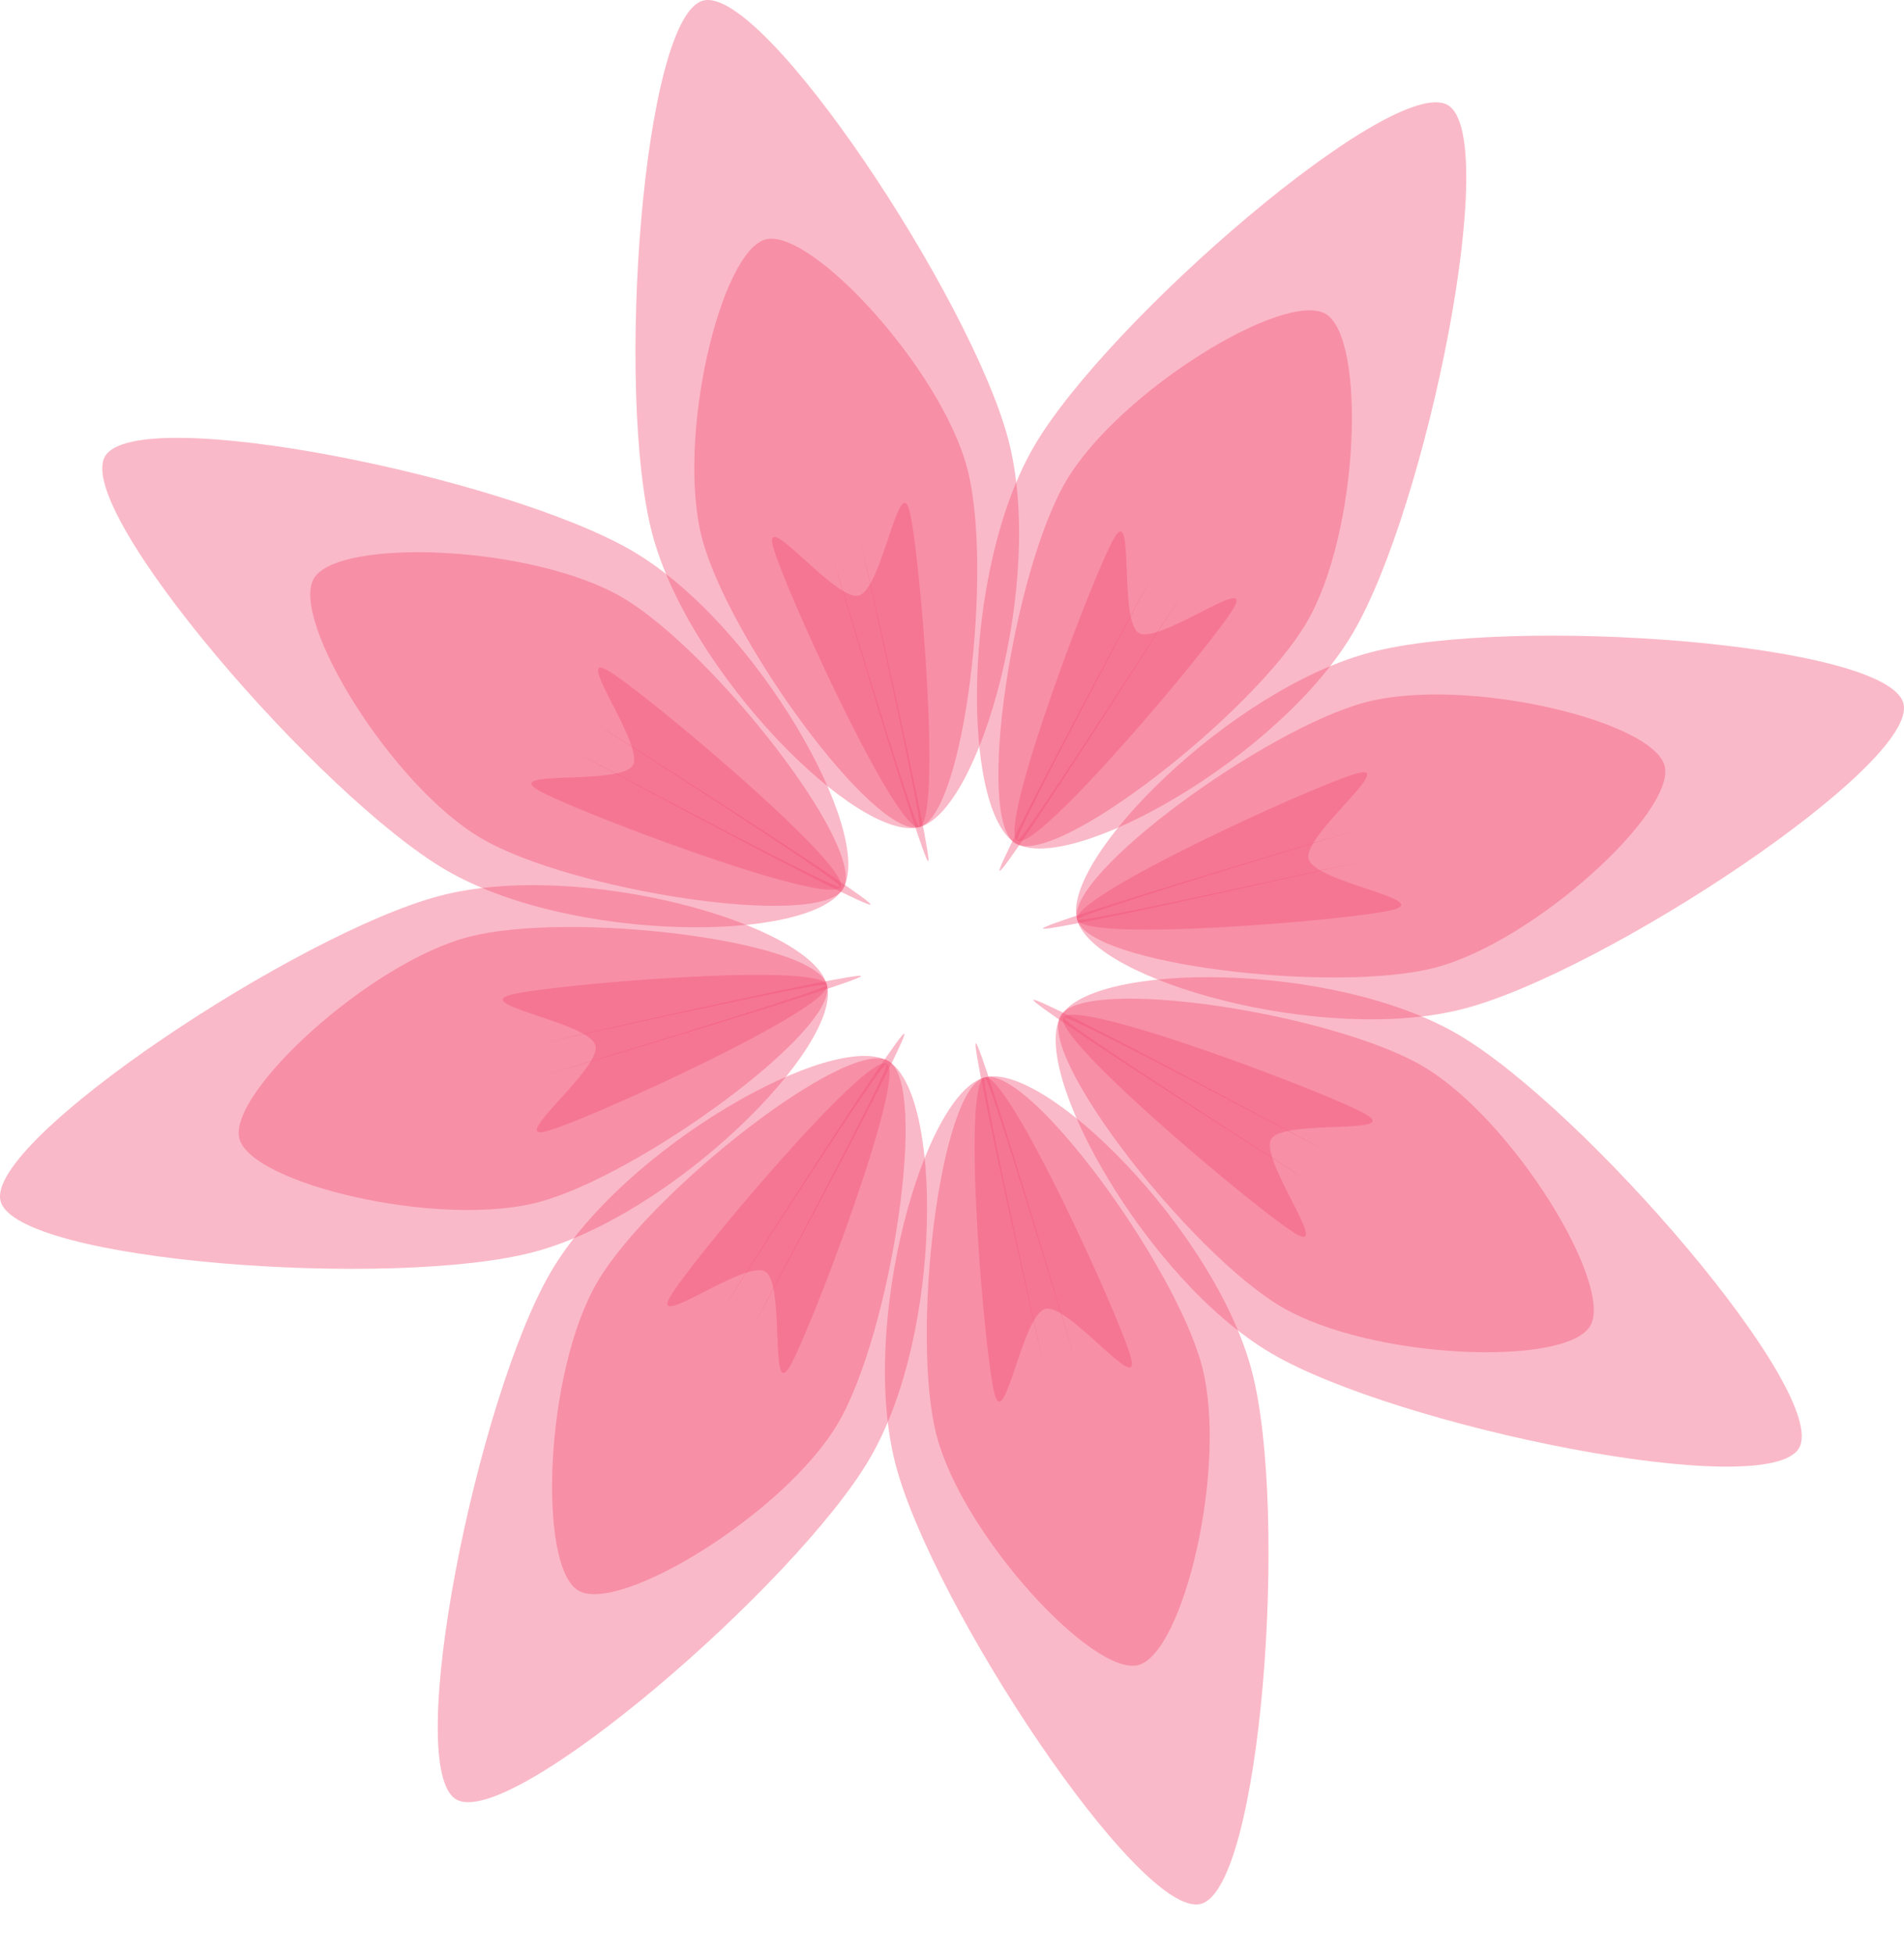 <?xml version="1.0" encoding="UTF-8"?> <svg xmlns="http://www.w3.org/2000/svg" viewBox="0 0 337 345.812" fill="none"><path d="M174.29 190.64C163.569 193.444 152.012 234.275 158.514 259.139C165.016 284.003 201.818 339.702 212.538 336.898C223.259 334.094 228.081 267.509 221.579 242.646C215.077 217.782 185.011 187.836 174.29 190.64Z" fill="#F25076" fill-opacity="0.4"></path><path d="M157.213 187.78C147.619 182.164 110.493 202.868 97.493 225.073C84.494 247.28 71.151 312.79 80.745 318.407C90.339 324.023 140.93 280.317 153.929 258.112C166.929 235.906 166.807 193.397 157.213 187.78Z" fill="#F25076" fill-opacity="0.4"></path><path d="M146.36 174.29C143.556 163.569 102.726 152.012 77.862 158.514C52.998 165.016 -2.702 201.818 0.102 212.538C2.906 223.259 69.49 228.081 94.354 221.579C119.218 215.077 149.164 185.011 146.36 174.29Z" fill="#F25076" fill-opacity="0.4"></path><path d="M149.219 157.213C154.836 147.619 134.132 110.493 111.926 97.493C89.72 84.494 24.211 71.151 18.594 80.745C12.978 90.339 56.682 140.93 78.888 153.929C101.095 166.929 143.603 166.807 149.219 157.213Z" fill="#F25076" fill-opacity="0.4"></path><path d="M162.71 146.36C173.431 143.556 184.988 102.726 178.486 77.862C171.984 52.998 135.183 -2.702 124.462 0.102C113.741 2.906 108.919 69.49 115.421 94.354C121.923 119.218 151.989 149.164 162.71 146.36Z" fill="#F25076" fill-opacity="0.4"></path><path d="M179.787 149.219C189.381 154.836 226.507 134.132 239.506 111.926C252.507 89.72 265.849 24.211 256.256 18.594C246.662 12.978 196.071 56.682 183.071 78.888C170.071 101.095 170.193 143.603 179.787 149.219Z" fill="#F25076" fill-opacity="0.4"></path><path d="M190.64 162.71C193.444 173.431 234.273 184.988 259.139 178.486C284.003 171.984 339.702 135.183 336.898 124.462C334.094 113.741 267.509 108.919 242.646 115.421C217.782 121.923 187.836 151.989 190.64 162.71Z" fill="#F25076" fill-opacity="0.4"></path><path d="M187.78 179.787C182.164 189.381 202.868 226.507 225.073 239.506C247.28 252.507 312.79 265.849 318.407 256.256C324.023 246.662 280.317 196.071 258.112 183.071C235.906 170.071 193.397 170.193 187.78 179.787Z" fill="#F25076" fill-opacity="0.4"></path><path d="M174.29 190.64C166.306 192.727 161.155 236.347 165.778 254.026C170.401 271.706 193.501 296.718 201.485 294.631C209.469 292.542 217.366 259.423 212.743 241.745C208.119 224.067 182.274 188.553 174.29 190.64Z" fill="#F25076" fill-opacity="0.4"></path><path d="M157.251 187.715C150.005 183.474 115.059 210.908 105.73 226.845C96.401 242.779 95.128 277.216 102.374 281.457C109.62 285.7 139.025 267.732 148.354 251.796C157.683 235.859 164.497 191.958 157.251 187.715Z" fill="#F25076" fill-opacity="0.4"></path><path d="M146.36 174.29C144.272 166.306 100.652 161.155 82.973 165.778C65.295 170.401 40.281 193.501 42.369 201.485C44.457 209.467 77.577 217.366 95.255 212.743C112.933 208.119 148.448 182.274 146.36 174.29Z" fill="#F25076" fill-opacity="0.4"></path><path d="M149.284 157.251C153.526 150.005 126.092 115.059 110.156 105.73C94.22 96.401 59.784 95.128 55.542 102.374C51.301 109.62 69.268 139.025 85.205 148.354C101.14 157.683 145.042 164.497 149.284 157.251Z" fill="#F25076" fill-opacity="0.4"></path><path d="M162.71 146.36C170.694 144.272 175.845 100.652 171.222 82.973C166.599 65.295 143.499 40.281 135.516 42.369C127.532 44.457 119.635 77.576 124.258 95.255C128.881 112.933 154.726 148.448 162.71 146.36Z" fill="#F25076" fill-opacity="0.4"></path><path d="M179.749 149.284C186.995 153.526 221.941 126.092 231.269 110.156C240.599 94.22 241.871 59.784 234.626 55.542C227.379 51.3 197.976 69.268 188.646 85.204C179.317 101.14 172.503 145.042 179.749 149.284Z" fill="#F25076" fill-opacity="0.4"></path><path d="M190.64 162.71C192.729 170.694 236.347 175.845 254.026 171.222C271.706 166.599 296.718 143.499 294.631 135.516C292.544 127.532 259.423 119.635 241.745 124.258C224.067 128.881 188.553 154.726 190.64 162.71Z" fill="#F25076" fill-opacity="0.4"></path><path d="M187.715 179.749C183.474 186.995 210.908 221.941 226.845 231.269C242.779 240.599 277.216 241.871 281.457 234.626C285.7 227.379 267.732 197.976 251.796 188.646C235.859 179.317 191.958 172.503 187.715 179.749Z" fill="#F25076" fill-opacity="0.4"></path><path d="M174.29 190.64C170.184 191.713 174.198 239.626 176.02 246.593C177.841 253.558 180.9 232.692 185.006 231.616C189.112 230.543 201.994 247.243 200.172 240.276C198.351 233.31 178.396 189.567 174.29 190.64Z" fill="#F25076" fill-opacity="0.4"></path><path d="M156.95 188.232C153.354 186.126 122.305 223.155 118.646 229.405C114.987 235.655 131.832 222.89 135.428 224.995C139.024 227.099 136.138 248.038 139.797 241.788C143.456 235.538 160.545 190.335 156.95 188.232Z" fill="#F25076" fill-opacity="0.4"></path><path d="M146.36 174.29C145.286 170.184 97.374 174.198 90.408 176.02C83.442 177.841 104.309 180.9 105.383 185.006C106.457 189.112 89.758 201.994 96.724 200.172C103.69 198.351 147.434 178.396 146.36 174.29Z" fill="#F25076" fill-opacity="0.4"></path><path d="M148.769 156.95C150.874 153.354 113.844 122.305 107.595 118.646C101.345 114.987 114.11 131.832 112.005 135.428C109.9 139.024 88.963 136.138 95.213 139.797C101.463 143.456 146.664 160.545 148.769 156.95Z" fill="#F25076" fill-opacity="0.4"></path><path d="M162.71 146.36C166.816 145.286 162.802 97.374 160.98 90.408C159.159 83.442 156.1 104.309 151.994 105.383C147.888 106.456 135.006 89.758 136.828 96.724C138.649 103.69 158.604 147.434 162.71 146.36Z" fill="#F25076" fill-opacity="0.4"></path><path d="M180.05 148.769C183.646 150.874 214.696 113.844 218.354 107.594C222.013 101.345 205.167 114.11 201.572 112.005C197.976 109.9 200.861 88.963 197.203 95.213C193.544 101.462 176.455 146.664 180.05 148.769Z" fill="#F25076" fill-opacity="0.4"></path><path d="M190.64 162.71C191.713 166.816 239.626 162.802 246.593 160.98C253.558 159.159 232.692 156.1 231.616 151.994C230.543 147.888 247.243 135.006 240.276 136.828C233.31 138.649 189.567 158.604 190.64 162.71Z" fill="#F25076" fill-opacity="0.4"></path><path d="M188.232 180.05C186.126 183.646 223.155 214.696 229.405 218.354C235.655 222.013 222.89 205.167 224.995 201.572C227.099 197.976 248.038 200.861 241.788 197.203C235.538 193.544 190.335 176.455 188.232 180.05Z" fill="#F25076" fill-opacity="0.4"></path><path d="M174.297 190.668C173.385 190.907 184.855 242.005 184.585 240.973C184.316 239.942 171.799 184.84 172.711 184.602C173.623 184.363 189.684 238.538 189.953 239.569C190.222 240.601 175.21 190.43 174.297 190.668Z" fill="#F25076" fill-opacity="0.4"></path><path d="M156.892 188.328C155.995 187.803 127.733 232.09 128.273 231.167C128.813 230.244 159.173 182.376 160.07 182.901C160.967 183.426 134.089 233.332 133.549 234.255C133.009 235.178 157.789 188.854 156.892 188.328Z" fill="#F25076" fill-opacity="0.4"></path><path d="M146.332 174.297C146.093 173.385 94.995 184.855 96.027 184.585C97.058 184.316 152.16 171.798 152.398 172.711C152.637 173.623 98.462 189.684 97.43 189.953C96.399 190.222 146.571 175.21 146.332 174.297Z" fill="#F25076" fill-opacity="0.4"></path><path d="M148.672 156.892C149.197 155.995 104.911 127.733 105.834 128.273C106.757 128.813 154.625 159.173 154.099 160.07C153.574 160.967 103.668 134.089 102.745 133.549C101.822 133.009 148.146 157.789 148.672 156.892Z" fill="#F25076" fill-opacity="0.4"></path><path d="M162.703 146.332C163.615 146.093 152.145 94.995 152.415 96.027C152.684 97.058 165.202 152.16 164.289 152.398C163.377 152.637 147.317 98.461 147.047 97.43C146.778 96.399 161.791 146.57 162.703 146.332Z" fill="#F25076" fill-opacity="0.4"></path><path d="M180.108 148.671C181.005 149.196 209.267 104.911 208.726 105.834C208.186 106.756 177.827 154.624 176.93 154.099C176.033 153.574 202.911 103.668 203.451 102.745C203.992 101.822 179.211 148.146 180.108 148.671Z" fill="#F25076" fill-opacity="0.4"></path><path d="M190.668 162.703C190.907 163.615 242.005 152.145 240.973 152.415C239.942 152.684 184.84 165.201 184.602 164.289C184.363 163.377 238.538 147.317 239.569 147.047C240.601 146.778 190.43 161.79 190.668 162.703Z" fill="#F25076" fill-opacity="0.4"></path><path d="M188.328 180.108C187.803 181.005 232.09 209.267 231.167 208.726C230.244 208.186 182.376 177.827 182.901 176.93C183.426 176.033 233.332 202.911 234.255 203.451C235.178 203.992 188.854 179.211 188.328 180.108Z" fill="#F25076" fill-opacity="0.4"></path></svg> 